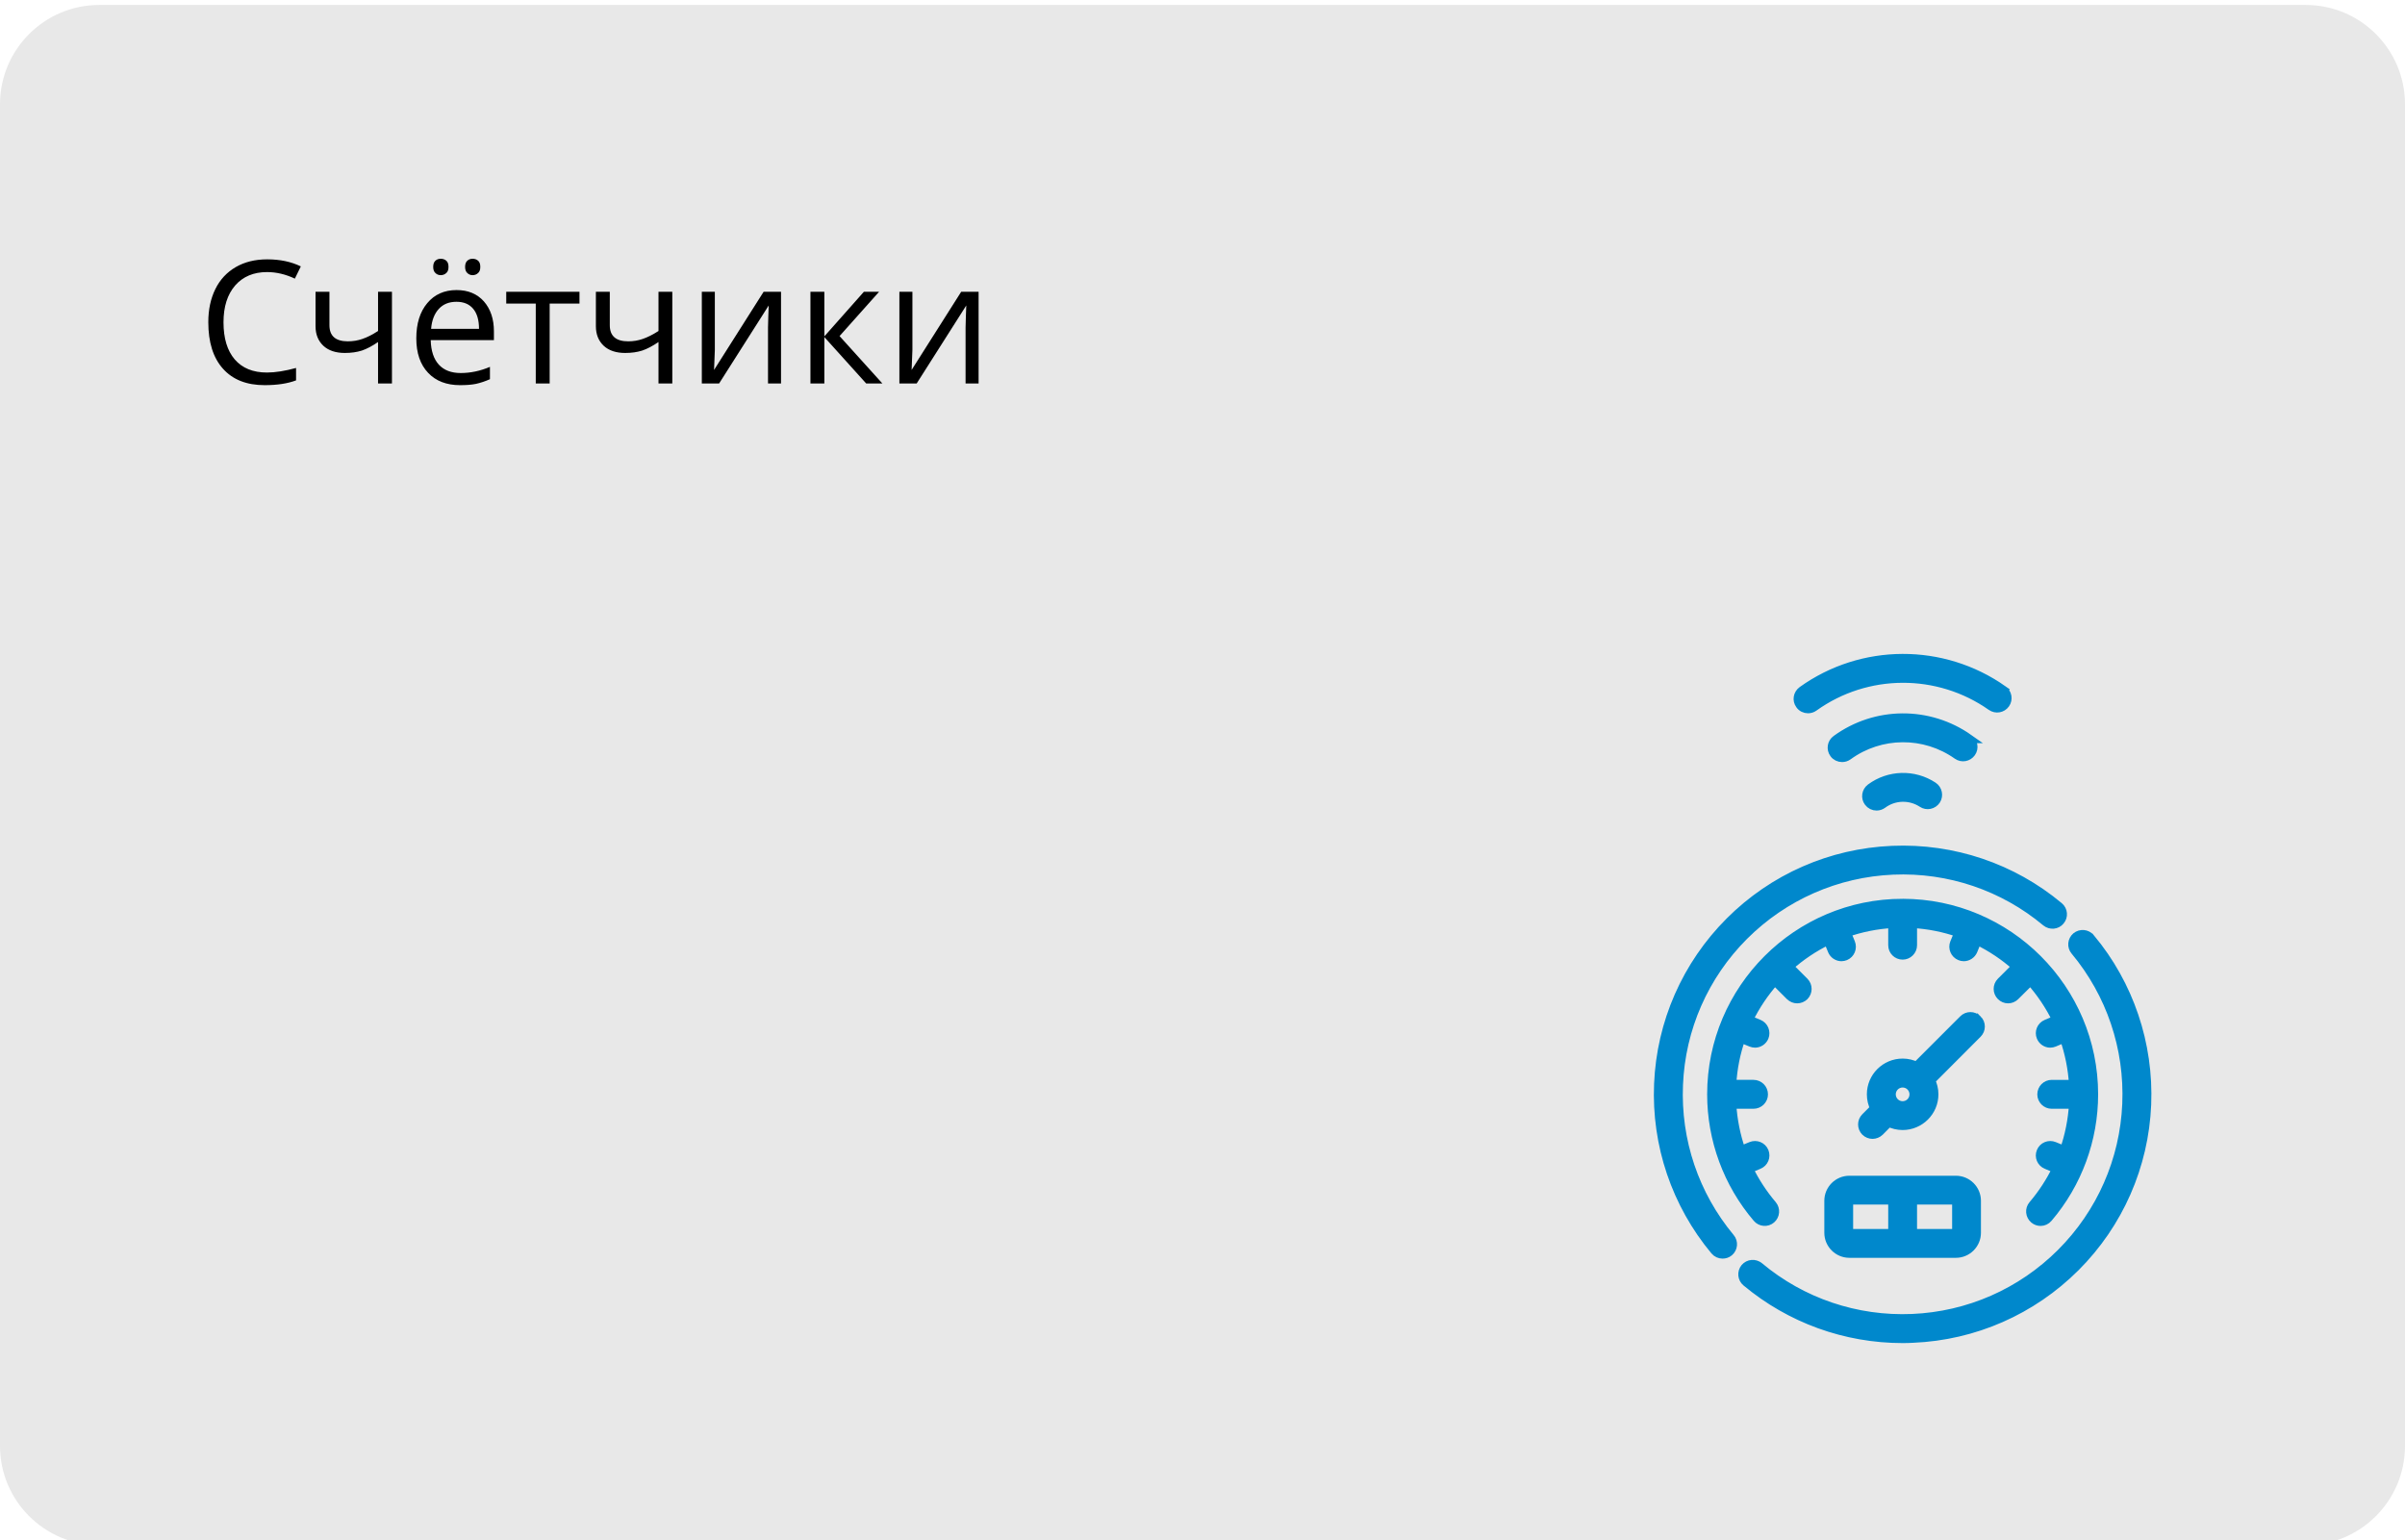 <?xml version="1.0" encoding="UTF-8"?>
<!DOCTYPE svg PUBLIC "-//W3C//DTD SVG 1.1//EN" "http://www.w3.org/Graphics/SVG/1.1/DTD/svg11.dtd">
<!-- Creator: CorelDRAW -->
<svg xmlns="http://www.w3.org/2000/svg" xml:space="preserve" width="242px" height="155px" version="1.1" style="shape-rendering:geometricPrecision; text-rendering:geometricPrecision; image-rendering:optimizeQuality; fill-rule:evenodd; clip-rule:evenodd"
viewBox="0 0 242 155"
 xmlns:xlink="http://www.w3.org/1999/xlink"
 xmlns:xodm="http://www.corel.com/coreldraw/odm/2003">
 <defs>
  <style type="text/css">
   <![CDATA[
    .str0 {stroke:#0088CC;stroke-width:0.9;stroke-miterlimit:22.926}
    .fil0 {fill:#E8E8E8}
    .fil1 {fill:black;fill-rule:nonzero}
    .fil2 {fill:#0088CC;fill-rule:nonzero}
   ]]>
  </style>
 </defs>
 <g id="Слой_x0020_1">
  <g id="_2272912312096">
   <g id="_2272005496128">
    <path class="fil0" d="M9.99 0.5l222.02 0c5.52,0 9.99,4.48 9.99,10l0 135c0,5.52 -4.47,10 -9.99,10l-222.02 0c-5.52,0 -9.99,-4.48 -9.99,-10l0 -135c0,-5.52 4.47,-10 9.99,-10z"/>
    <path class="fil1" d="M26.87 27.38c-1.35,0 -2.42,0.45 -3.21,1.35 -0.78,0.91 -1.17,2.14 -1.17,3.7 0,1.62 0.38,2.86 1.13,3.74 0.76,0.88 1.84,1.32 3.24,1.32 0.85,0 1.83,-0.16 2.93,-0.46l0 1.25c-0.85,0.32 -1.9,0.48 -3.16,0.48 -1.81,0 -3.21,-0.55 -4.19,-1.65 -0.99,-1.1 -1.48,-2.66 -1.48,-4.69 0,-1.27 0.24,-2.38 0.71,-3.33 0.47,-0.96 1.16,-1.69 2.05,-2.21 0.9,-0.52 1.95,-0.78 3.17,-0.78 1.29,0 2.42,0.24 3.38,0.71l-0.6 1.23c-0.93,-0.44 -1.87,-0.66 -2.8,-0.66zm6.28 1.98l0 3.37c0,1.08 0.62,1.62 1.85,1.62 0.51,0 1,-0.08 1.46,-0.24 0.47,-0.16 1,-0.42 1.58,-0.8l0 -3.95 1.4 0 0 9.23 -1.4 0 0 -4.17c-0.58,0.4 -1.13,0.69 -1.63,0.86 -0.51,0.16 -1.07,0.24 -1.71,0.24 -0.92,0 -1.64,-0.24 -2.16,-0.72 -0.52,-0.49 -0.79,-1.14 -0.79,-1.97l0 -3.47 1.4 0zm13.15 9.4c-1.36,0 -2.44,-0.41 -3.22,-1.24 -0.79,-0.83 -1.19,-1.99 -1.19,-3.47 0,-1.49 0.37,-2.67 1.1,-3.54 0.73,-0.88 1.72,-1.32 2.95,-1.32 1.16,0 2.07,0.38 2.75,1.14 0.67,0.77 1.01,1.77 1.01,3.01l0 0.89 -6.36 0c0.03,1.08 0.3,1.9 0.82,2.47 0.52,0.56 1.25,0.84 2.2,0.84 0.99,0 1.97,-0.21 2.94,-0.62l0 1.24c-0.49,0.22 -0.96,0.37 -1.4,0.47 -0.44,0.09 -0.97,0.13 -1.6,0.13zm-0.37 -8.39c-0.75,0 -1.34,0.24 -1.78,0.72 -0.44,0.48 -0.7,1.15 -0.77,2l4.82 0c0,-0.88 -0.2,-1.56 -0.59,-2.02 -0.4,-0.47 -0.95,-0.7 -1.68,-0.7zm-2.34 -3.51c0,-0.29 0.08,-0.5 0.23,-0.63 0.14,-0.13 0.32,-0.19 0.53,-0.19 0.21,0 0.4,0.06 0.55,0.19 0.16,0.13 0.23,0.34 0.23,0.63 0,0.28 -0.07,0.49 -0.23,0.62 -0.15,0.14 -0.34,0.21 -0.55,0.21 -0.21,0 -0.39,-0.07 -0.53,-0.21 -0.15,-0.13 -0.23,-0.34 -0.23,-0.62zm3.21 0c0,-0.29 0.08,-0.5 0.23,-0.63 0.14,-0.13 0.32,-0.19 0.53,-0.19 0.21,0 0.39,0.06 0.54,0.19 0.16,0.13 0.23,0.34 0.23,0.63 0,0.28 -0.07,0.49 -0.23,0.62 -0.15,0.14 -0.33,0.21 -0.54,0.21 -0.21,0 -0.39,-0.07 -0.53,-0.21 -0.15,-0.13 -0.23,-0.34 -0.23,-0.62zm11.51 3.69l-3 0 0 8.04 -1.4 0 0 -8.04 -2.97 0 0 -1.19 7.37 0 0 1.19zm3.05 -1.19l0 3.37c0,1.08 0.62,1.62 1.85,1.62 0.51,0 1,-0.08 1.46,-0.24 0.47,-0.16 1,-0.42 1.59,-0.8l0 -3.95 1.39 0 0 9.23 -1.39 0 0 -4.17c-0.59,0.4 -1.14,0.69 -1.64,0.86 -0.51,0.16 -1.07,0.24 -1.71,0.24 -0.92,0 -1.64,-0.24 -2.16,-0.72 -0.52,-0.49 -0.79,-1.14 -0.79,-1.97l0 -3.47 1.4 0zm10.57 0l0 5.85 -0.06 1.54 -0.02 0.48 4.99 -7.87 1.75 0 0 9.23 -1.31 0 0 -5.64 0.03 -1.11 0.04 -1.1 -4.99 7.85 -1.74 0 0 -9.23 1.31 0zm15 0l1.53 0 -3.98 4.46 4.31 4.77 -1.63 0 -4.21 -4.67 0 4.67 -1.4 0 0 -9.23 1.4 0 0 4.49 3.98 -4.49zm4.88 0l0 5.85 -0.06 1.54 -0.02 0.48 4.99 -7.87 1.75 0 0 9.23 -1.31 0 0 -5.64 0.03 -1.11 0.04 -1.1 -4.99 7.85 -1.74 0 0 -9.23 1.31 0z"/>
    <g>
     <g>
      <g>
       <path class="fil2 str0" d="M194.52 79.14c-1.92,-1.27 -4.44,-1.2 -6.29,0.17 -0.44,0.33 -0.54,0.96 -0.21,1.4 0.2,0.27 0.5,0.41 0.81,0.41 0.21,0 0.42,-0.07 0.6,-0.2 1.17,-0.87 2.77,-0.91 3.99,-0.11 0.46,0.31 1.08,0.18 1.39,-0.28 0.3,-0.46 0.17,-1.09 -0.29,-1.39z"/>
      </g>
     </g>
     <g>
      <g>
       <path class="fil2 str0" d="M198.11 74.34c-4.01,-2.83 -9.37,-2.8 -13.34,0.09 -0.45,0.32 -0.55,0.95 -0.22,1.4 0.19,0.27 0.5,0.41 0.81,0.41 0.2,0 0.41,-0.06 0.59,-0.19 3.27,-2.38 7.7,-2.41 11.01,-0.07 0.45,0.32 1.07,0.21 1.39,-0.24 0.32,-0.45 0.21,-1.08 -0.24,-1.4z"/>
      </g>
     </g>
     <g>
      <g>
       <path class="fil2 str0" d="M201.54 69.43c-6.06,-4.26 -14.17,-4.23 -20.19,0.08 -0.45,0.33 -0.56,0.95 -0.23,1.4 0.19,0.28 0.5,0.42 0.81,0.42 0.21,0 0.41,-0.06 0.59,-0.19 5.32,-3.81 12.5,-3.84 17.86,-0.07 0.46,0.32 1.08,0.21 1.4,-0.24 0.32,-0.45 0.21,-1.08 -0.24,-1.4z"/>
      </g>
     </g>
     <g>
      <g>
       <path class="fil2 str0" d="M207.18 91.24c-4.69,-3.92 -10.65,-5.93 -16.78,-5.67 -6.17,0.26 -11.97,2.81 -16.33,7.17 -4.37,4.37 -6.92,10.17 -7.18,16.34 -0.26,6.12 1.76,12.08 5.67,16.77 0.2,0.24 0.49,0.36 0.77,0.36 0.23,0 0.46,-0.07 0.65,-0.23 0.42,-0.35 0.48,-0.99 0.12,-1.41 -3.59,-4.31 -5.44,-9.78 -5.2,-15.41 0.23,-5.66 2.57,-10.99 6.58,-15 4.02,-4.01 9.34,-6.35 15.01,-6.59 5.62,-0.24 11.09,1.61 15.4,5.21 0.43,0.35 1.06,0.3 1.41,-0.13 0.36,-0.42 0.3,-1.06 -0.12,-1.41z"/>
      </g>
     </g>
     <g>
      <g>
       <path class="fil2 str0" d="M210.34 94.4c-0.36,-0.43 -0.99,-0.48 -1.42,-0.13 -0.42,0.36 -0.48,0.99 -0.12,1.41 3.59,4.31 5.44,9.78 5.2,15.41 -0.24,5.66 -2.58,10.99 -6.59,15 -4.01,4.01 -9.33,6.35 -15,6.59 -5.62,0.24 -11.1,-1.61 -15.4,-5.21 -0.43,-0.35 -1.06,-0.3 -1.42,0.13 -0.35,0.43 -0.29,1.06 0.13,1.41 4.42,3.69 9.97,5.7 15.73,5.7 0.35,0 0.7,-0.01 1.05,-0.03 6.16,-0.26 11.96,-2.81 16.33,-7.17 4.37,-4.37 6.92,-10.17 7.18,-16.34 0.25,-6.12 -1.76,-12.08 -5.67,-16.77z"/>
      </g>
     </g>
     <g>
      <g>
       <path class="fil2 str0" d="M198.98 102.6c-0.39,-0.4 -1.03,-0.4 -1.42,0l-4.71 4.71c-0.42,-0.21 -0.9,-0.33 -1.4,-0.33 -1.74,0 -3.15,1.41 -3.15,3.15 0,0.5 0.12,0.97 0.33,1.4l-0.92 0.92c-0.39,0.39 -0.39,1.02 0,1.42 0.2,0.19 0.45,0.29 0.71,0.29 0.25,0 0.51,-0.1 0.71,-0.29l0.92 -0.93c0.42,0.21 0.9,0.33 1.4,0.33 1.73,0 3.15,-1.41 3.15,-3.14 0,-0.51 -0.12,-0.98 -0.33,-1.4l4.71 -4.72c0.39,-0.39 0.39,-1.02 0,-1.41zm-7.53 8.67c-0.63,0 -1.14,-0.51 -1.14,-1.14 0,-0.63 0.51,-1.14 1.14,-1.14 0.63,0 1.14,0.51 1.14,1.14 0,0.63 -0.51,1.14 -1.14,1.14z"/>
      </g>
     </g>
     <g>
      <g>
       <path class="fil2 str0" d="M191.45 90.9c-10.6,0 -19.22,8.63 -19.22,19.23 0,4.54 1.62,8.96 4.58,12.43 0.36,0.43 0.99,0.48 1.41,0.12 0.42,-0.36 0.47,-0.99 0.12,-1.41 -0.95,-1.12 -1.75,-2.34 -2.38,-3.64l1.02 -0.43c0.51,-0.21 0.75,-0.79 0.54,-1.31 -0.21,-0.51 -0.8,-0.75 -1.31,-0.54l-1.02 0.42c-0.52,-1.49 -0.83,-3.05 -0.93,-4.64l2.18 0c0.56,0 1.01,-0.45 1.01,-1 0,-0.56 -0.45,-1.01 -1.01,-1.01l-2.18 0c0.09,-1.62 0.41,-3.18 0.92,-4.64l1.03 0.42c0.13,0.05 0.26,0.08 0.39,0.08 0.39,0 0.76,-0.24 0.92,-0.62 0.21,-0.51 -0.03,-1.1 -0.54,-1.31l-1.03 -0.43c0.7,-1.43 1.59,-2.75 2.64,-3.93l1.54 1.54c0.2,0.19 0.45,0.29 0.71,0.29 0.26,0 0.51,-0.1 0.71,-0.29 0.39,-0.4 0.39,-1.03 0,-1.42l-1.54 -1.54c1.18,-1.05 2.5,-1.94 3.94,-2.64l0.42 1.03c0.16,0.38 0.53,0.62 0.93,0.62 0.12,0 0.25,-0.03 0.38,-0.08 0.51,-0.21 0.75,-0.8 0.54,-1.31l-0.42 -1.03c1.47,-0.51 3.03,-0.83 4.65,-0.92l0 2.18c0,0.56 0.45,1 1,1 0.55,0 1,-0.45 1,-1l0 -2.18c1.62,0.09 3.18,0.41 4.65,0.92l-0.43 1.03c-0.21,0.51 0.04,1.1 0.55,1.31 0.12,0.05 0.25,0.08 0.38,0.08 0.39,0 0.77,-0.24 0.93,-0.62l0.42 -1.03c1.44,0.7 2.76,1.59 3.94,2.64l-1.54 1.54c-0.39,0.39 -0.39,1.02 0,1.41 0.2,0.2 0.45,0.3 0.71,0.3 0.26,0 0.51,-0.1 0.71,-0.3l1.54 -1.53c1.04,1.18 1.94,2.5 2.63,3.93l-1.02 0.43c-0.51,0.21 -0.76,0.8 -0.54,1.31 0.16,0.38 0.53,0.62 0.92,0.62 0.13,0 0.26,-0.03 0.39,-0.08l1.02 -0.43c0.51,1.47 0.83,3.03 0.93,4.65l-2.19 0c-0.55,0 -1,0.45 -1,1.01 0,0.55 0.45,1 1,1l2.19 0c-0.1,1.59 -0.41,3.15 -0.93,4.64l-1.02 -0.42c-0.52,-0.21 -1.1,0.03 -1.31,0.54 -0.22,0.52 0.03,1.1 0.54,1.31l1.02 0.43c-0.63,1.3 -1.43,2.52 -2.38,3.64 -0.36,0.42 -0.3,1.05 0.12,1.41 0.19,0.16 0.42,0.24 0.65,0.24 0.28,0 0.56,-0.12 0.76,-0.36 2.96,-3.47 4.58,-7.89 4.58,-12.43 0,-10.6 -8.62,-19.23 -19.22,-19.23z"/>
      </g>
     </g>
     <g>
      <g>
       <path class="fil2 str0" d="M196.81 118.77l-10.72 0c-1.14,0 -2.07,0.93 -2.07,2.07l0 3.22c0,1.14 0.93,2.07 2.07,2.07l10.72 0c1.14,0 2.07,-0.93 2.07,-2.07l0 -3.22c0,-1.14 -0.93,-2.07 -2.07,-2.07zm-6.36 5.36l-4.36 0c-0.04,0 -0.07,-0.03 -0.07,-0.07l0 -3.22c0,-0.03 0.03,-0.07 0.07,-0.07l4.36 0 0 3.36zm6.43 -0.07c0,0.04 -0.03,0.07 -0.07,0.07l-4.36 0 0 -3.36 4.36 0c0.04,0 0.07,0.04 0.07,0.07l0 3.22z"/>
      </g>
     </g>
    </g>
   </g>
  </g>
 </g>
</svg>
